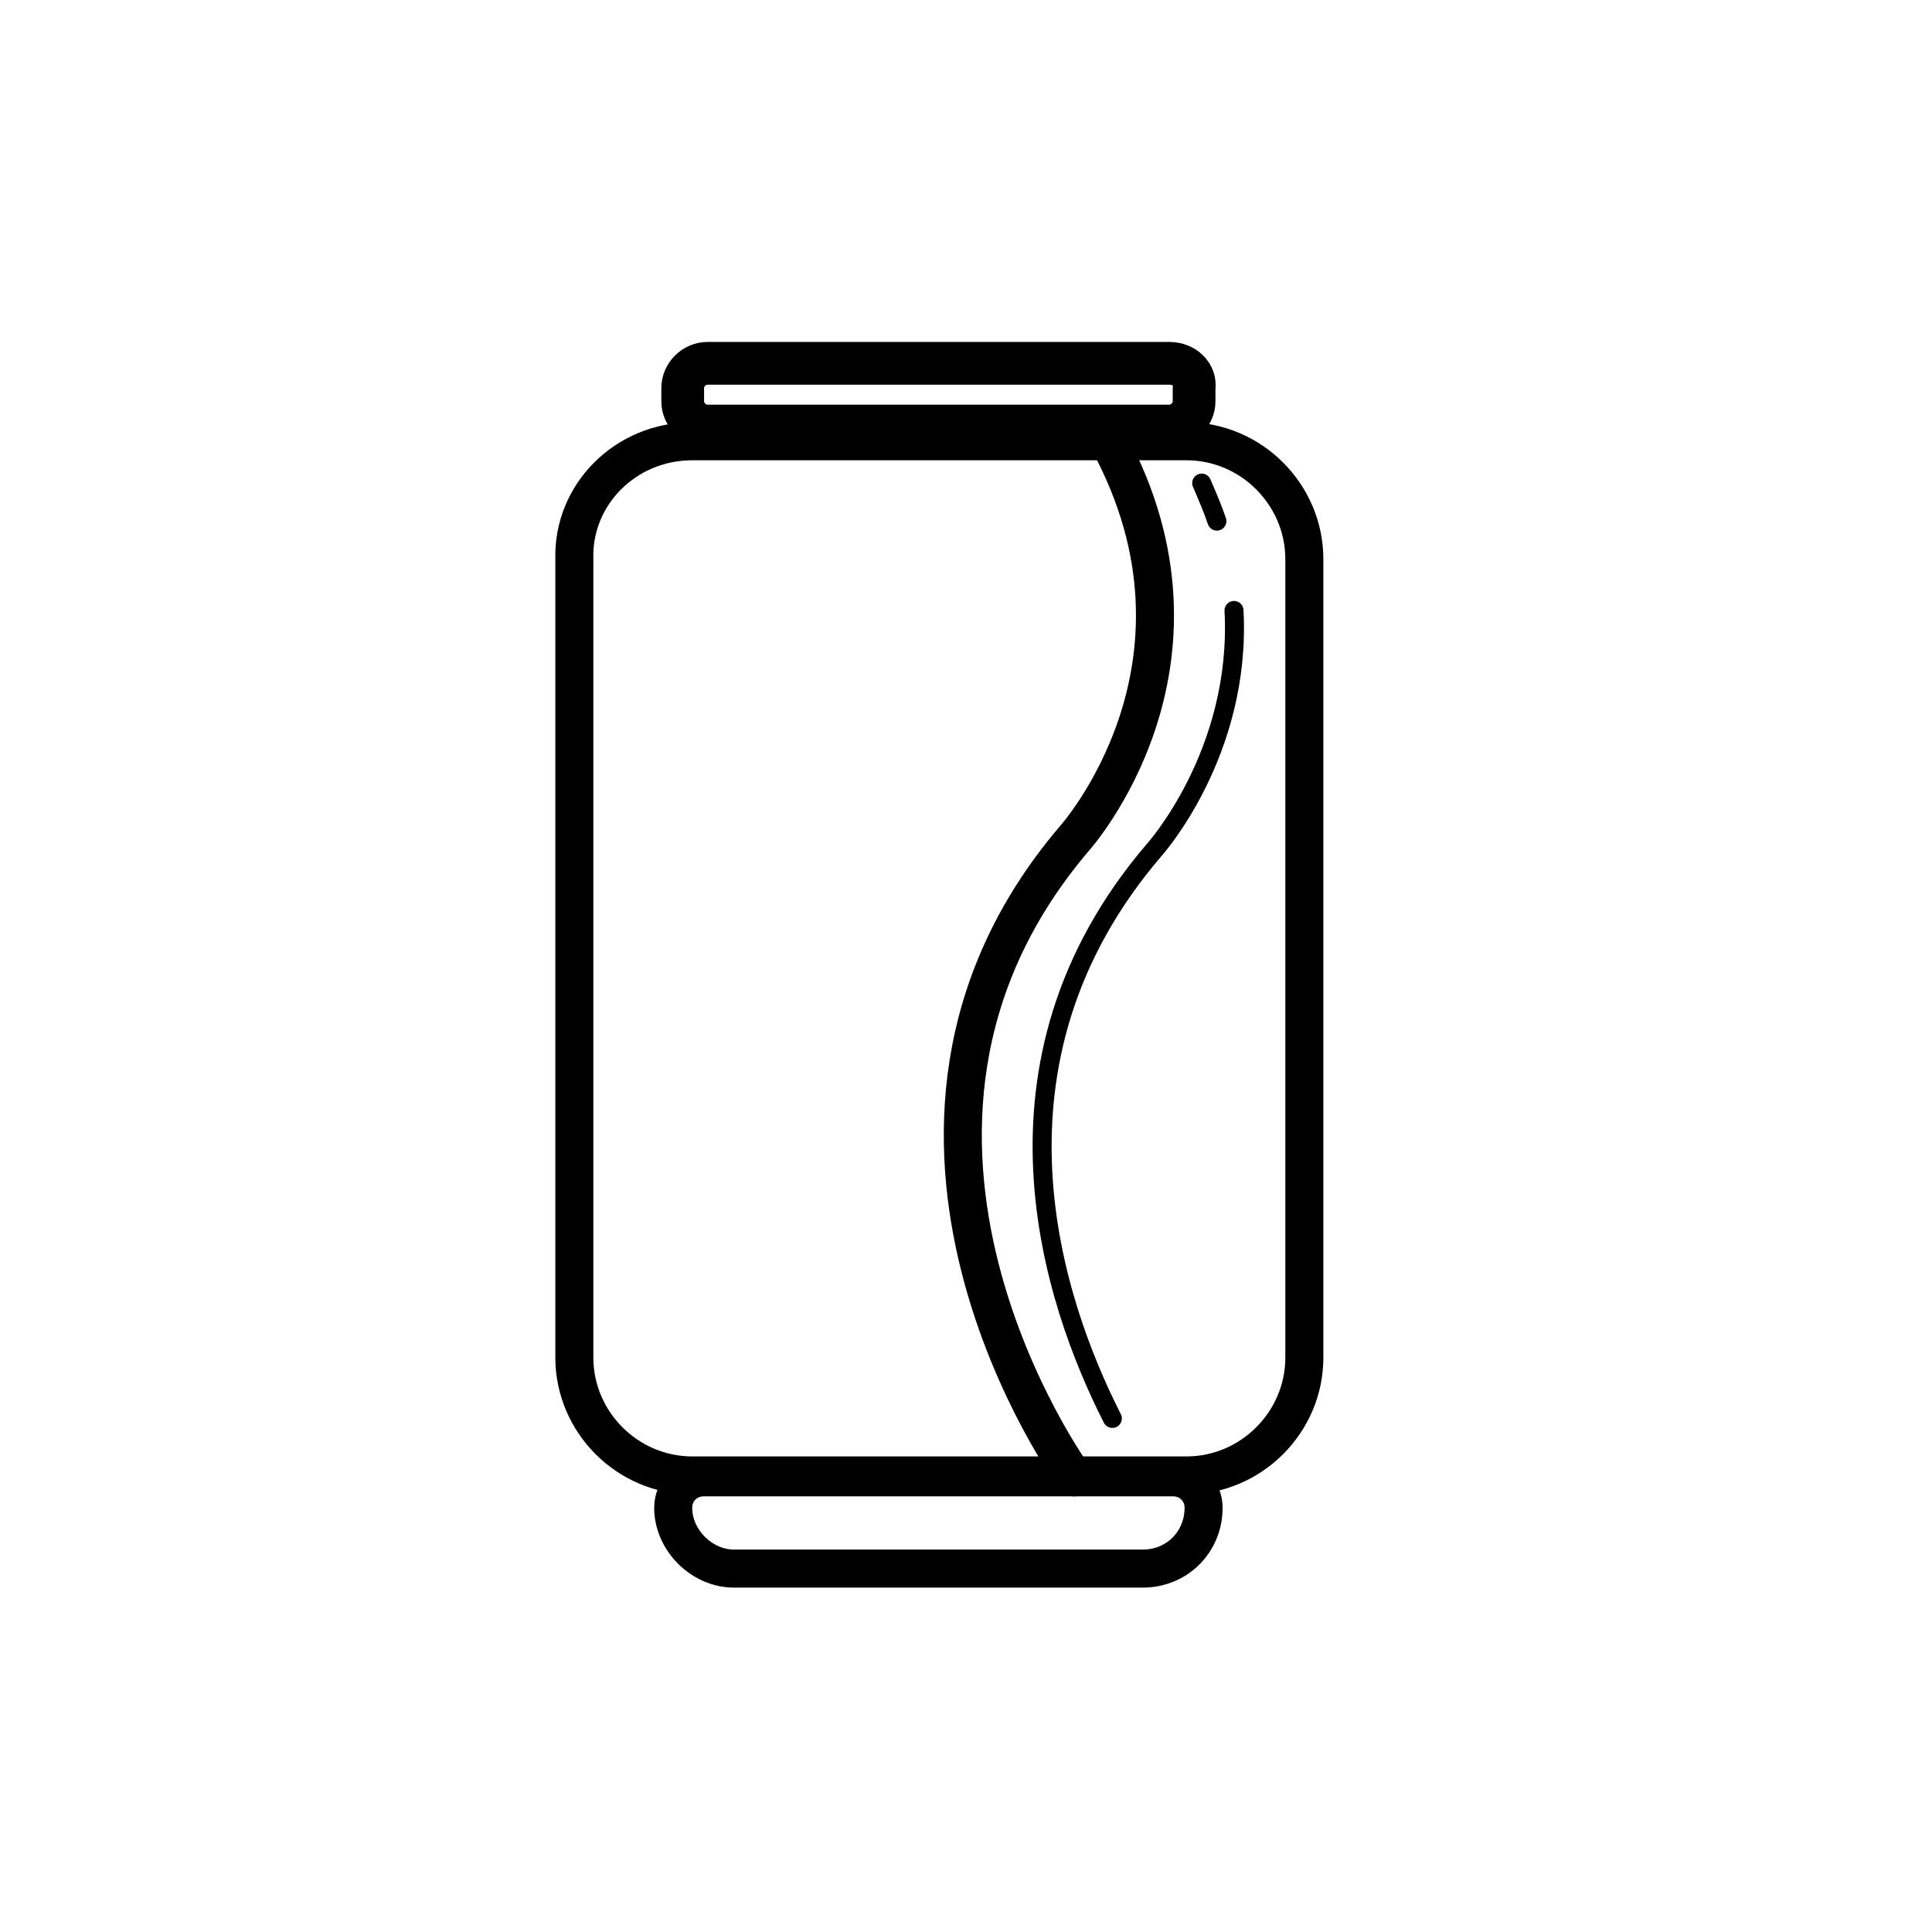 <?xml version="1.0" encoding="UTF-8"?>
<!-- Uploaded to: SVG Repo, www.svgrepo.com, Generator: SVG Repo Mixer Tools -->
<svg width="800px" height="800px" version="1.1" viewBox="144 144 512 512" xmlns="http://www.w3.org/2000/svg">
 <g fill="none" stroke="#000000" stroke-linecap="round" stroke-linejoin="round" stroke-miterlimit="10">
  <path transform="matrix(5.038 0 0 5.038 148.09 148.09)" d="m35.6 22.4h26c3.4 0 6.2 2.8 6.2 6.2v42c0 3.4-2.8 6.2-6.2 6.2h-26c-3.4 0-6.2-2.8-6.2-6.2v-42c-0.1-3.399 2.7-6.2 6.2-6.2z" stroke-width="2"/>
  <path transform="matrix(5.038 0 0 5.038 148.09 148.09)" d="m37.8 81.7h21.5c1.8 0 3.2-1.4 3.2-3.2 0-0.9-0.7-1.6-1.6-1.6h-24.7c-0.9 0-1.6 0.7-1.6 1.6 0 1.7 1.5 3.2 3.201 3.2z" stroke-width="2"/>
  <path transform="matrix(5.038 0 0 5.038 148.09 148.09)" d="m60.7 18.3h-24.3c-0.7 0-1.3 0.6-1.3 1.3v0.7c0 0.7 0.6 1.3 1.3 1.3h24.3c0.7 0 1.3-0.6 1.3-1.3v-0.7c0.1-0.7-0.5-1.3-1.3-1.3z" stroke-width="2.248"/>
  <path transform="matrix(5.038 0 0 5.038 148.09 148.09)" d="m55.7 76.9s-13.2-18.1 0-33.6c0 0 8.2-9.1 1.8-20.9" stroke-width="2"/>
  <path transform="matrix(5.038 0 0 5.038 148.09 148.09)" d="m64.1 31.3c0.4 7.5-4.2 12.6-4.2 12.6-9.6 11.2-5.3 23.8-2.2 29.9"/>
  <path transform="matrix(5.038 0 0 5.038 148.09 148.09)" d="m62.4 24.6c0.3 0.7 0.6 1.4 0.8 2"/>
 </g>
</svg>